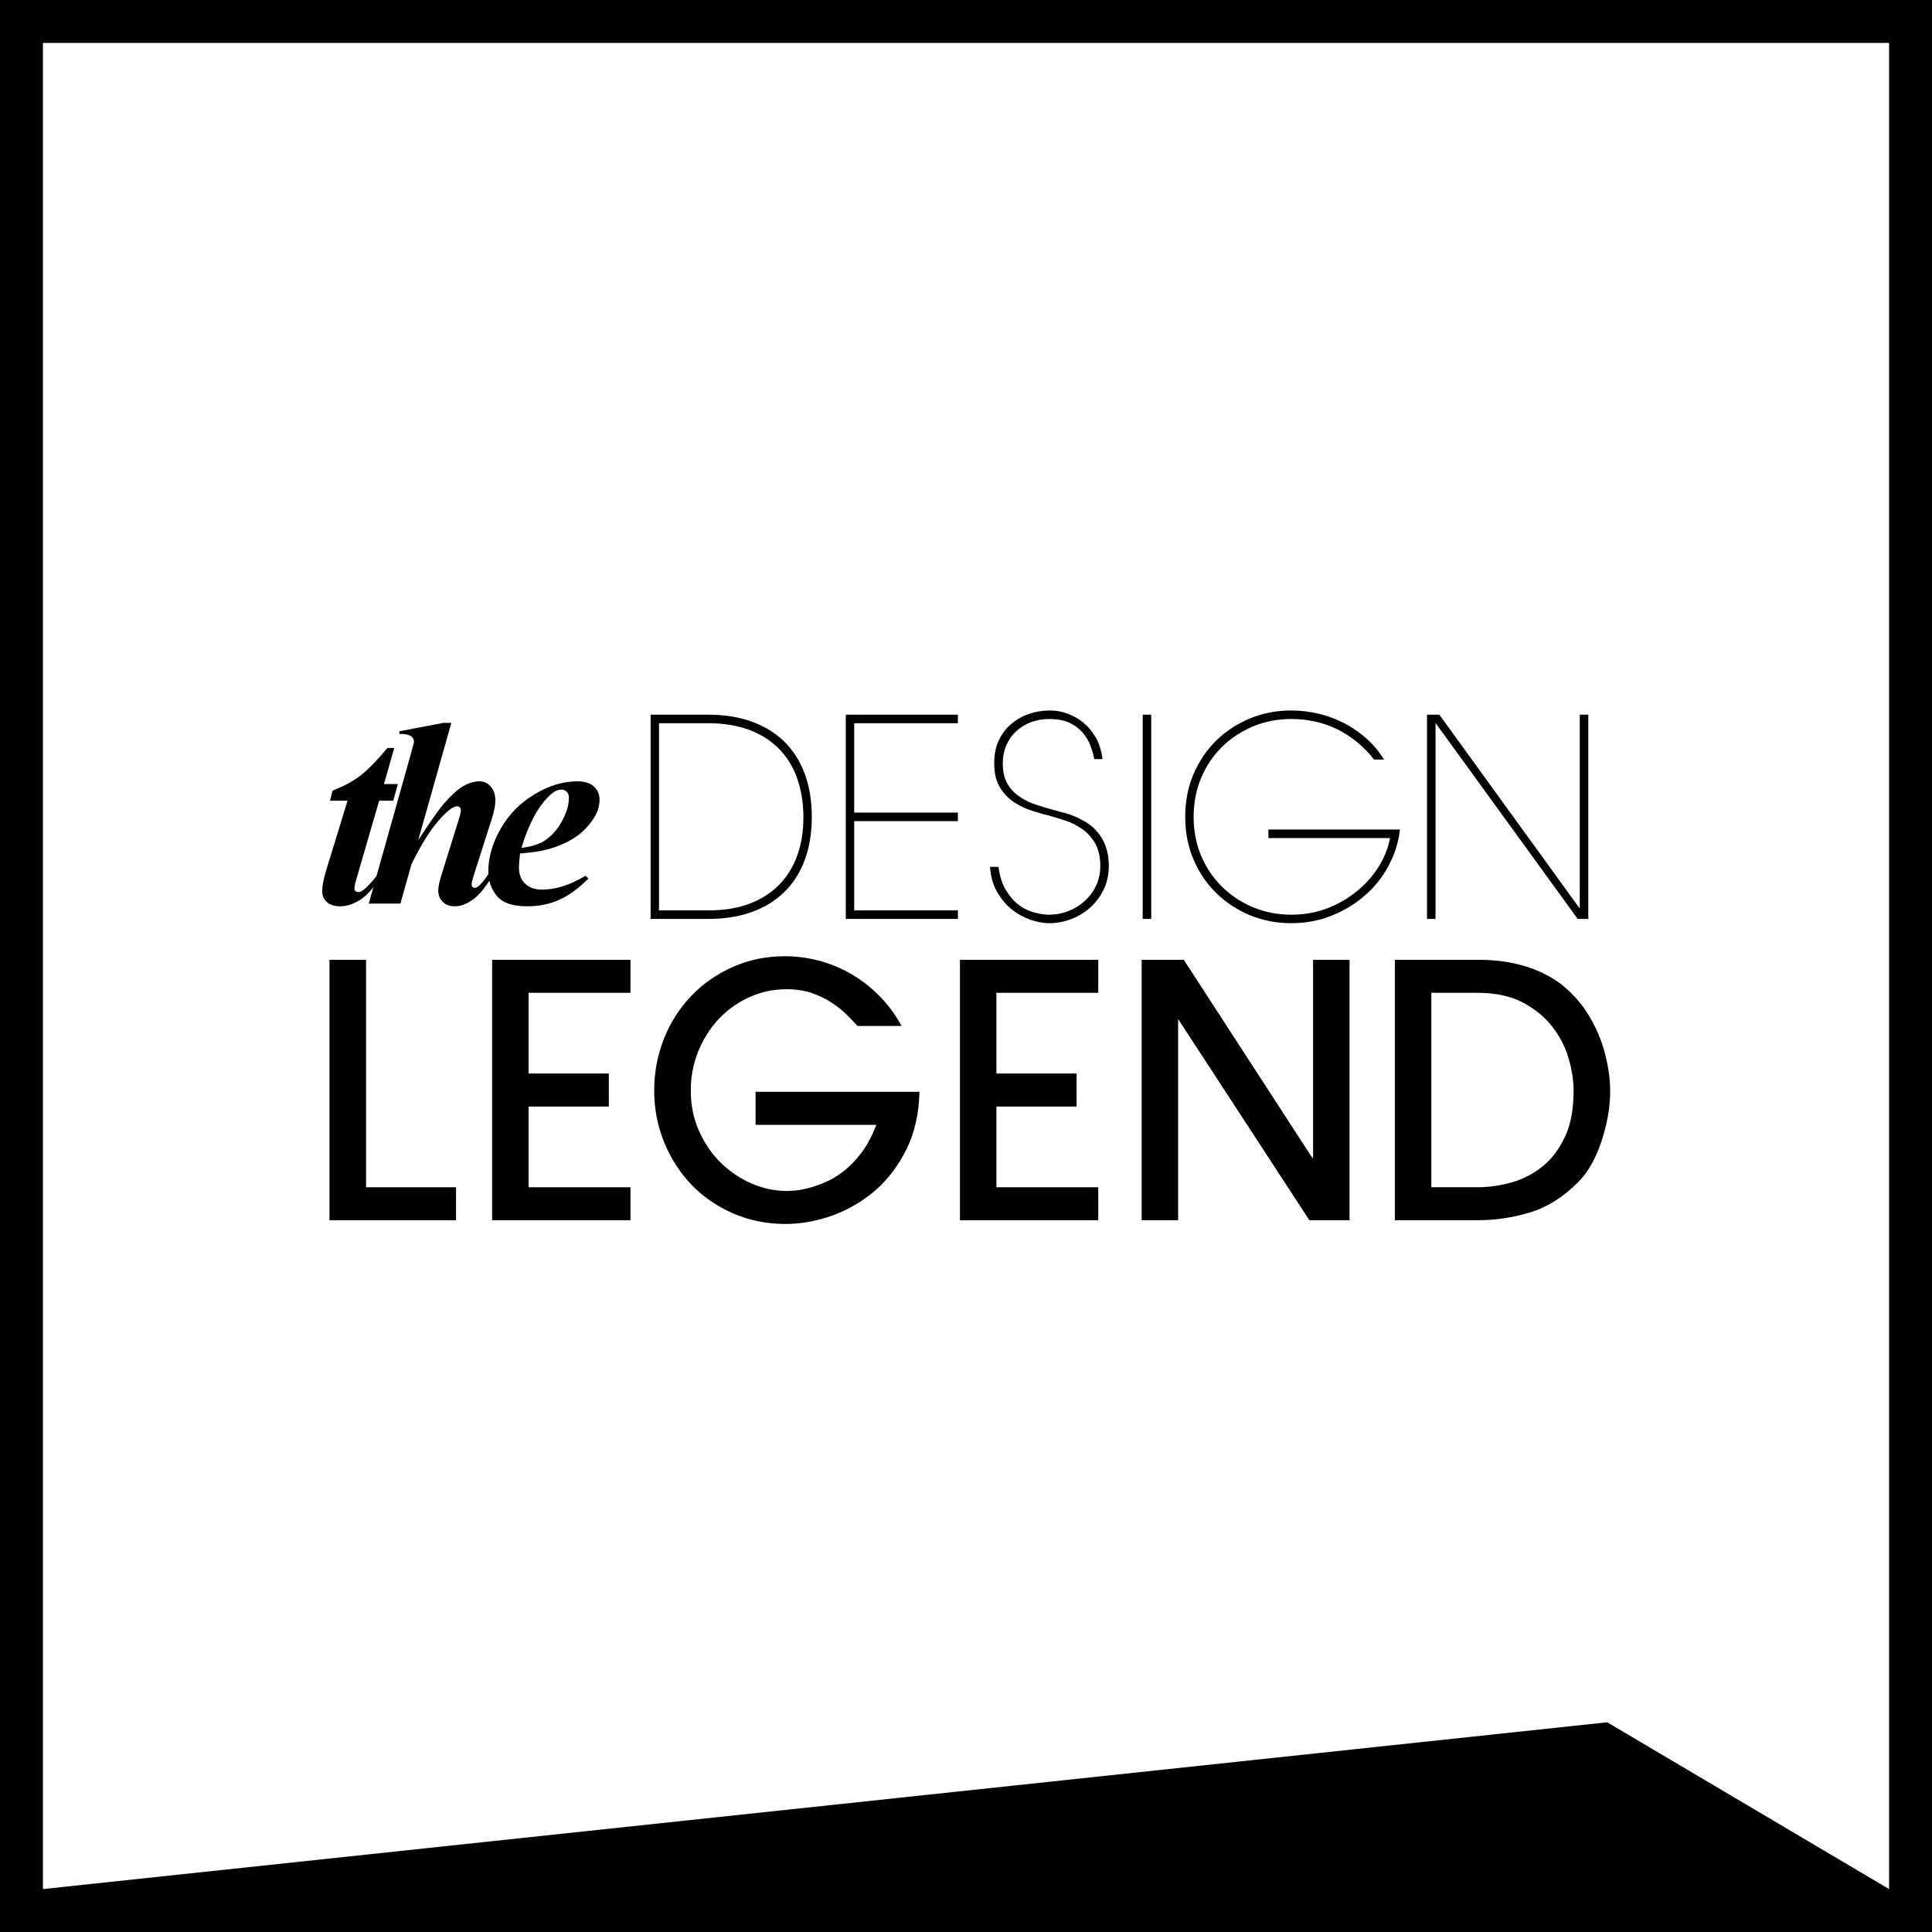 <?xml version="1.0" encoding="UTF-8"?>
<svg id="Layer_1" xmlns="http://www.w3.org/2000/svg" version="1.1" viewBox="0 0 510.236 510.236">
  <!-- Generator: Adobe Illustrator 29.1.0, SVG Export Plug-In . SVG Version: 2.1.0 Build 142)  -->
  <path d="M424.46,454.85L11.339,498.898V11.339h487.559v487.559M510.236,510.236V0H0v510.236h510.236Z" style="fill: #010101;"/>
  <g>
    <polygon points="120.442 322.265 120.442 313.549 96.677 313.549 96.677 253.483 87.014 253.483 87.014 322.265 120.442 322.265" style="fill: #010101; fill-rule: evenodd;"/>
    <polygon points="166.505 322.265 166.505 313.549 139.606 313.549 139.606 292.232 160.79 292.232 160.79 283.516 139.606 283.516 139.606 262.199 166.505 262.199 166.505 253.483 129.975 253.483 129.975 322.265 166.505 322.265" style="fill: #010101; fill-rule: evenodd;"/>
    <path d="M238.094,270.948c-1.665-3.069-3.656-5.745-5.974-8.063-2.318-2.285-4.799-4.211-7.476-5.745s-5.517-2.677-8.455-3.46c-2.971-.751-5.909-1.143-8.781-1.143-4.962,0-9.565.914-13.809,2.807-4.244,1.861-7.9,4.407-11.001,7.639s-5.517,6.986-7.214,11.262c-1.73,4.309-2.612,8.912-2.612,13.809,0,4.799.881,9.304,2.612,13.548,1.698,4.244,4.113,7.965,7.149,11.197,3.069,3.199,6.725,5.745,11.034,7.639,4.276,1.861,8.912,2.807,13.907,2.807,4.146,0,8.324-.783,12.503-2.285,4.179-1.534,7.933-3.754,11.295-6.66,3.33-2.938,6.039-6.562,8.194-10.936,2.122-4.342,3.232-9.336,3.362-15.017h-43.287v8.716h31.894c-1.11,2.905-2.416,5.354-3.885,7.312s-3.036,3.591-4.701,4.897-3.33,2.285-4.962,2.971-3.134,1.24-4.538,1.567c-1.371.326-2.579.555-3.558.62l-1.926.098c-3.297,0-6.431-.686-9.5-2.024-3.036-1.338-5.745-3.199-8.096-5.517s-4.244-5.125-5.68-8.357-2.155-6.757-2.155-10.577c0-3.591.62-7.019,1.926-10.283,1.306-3.232,3.069-6.072,5.354-8.553,2.285-2.448,4.962-4.374,8.063-5.811,3.069-1.436,6.398-2.155,9.989-2.155,2.514,0,4.766.359,6.757,1.045,1.959.718,3.721,1.567,5.256,2.612,1.534,1.012,2.84,2.057,3.95,3.167,1.077,1.077,1.959,2.024,2.742,2.873h11.622Z" style="fill: #010101; fill-rule: evenodd;"/>
    <polygon points="290.048 322.265 290.048 313.549 263.149 313.549 263.149 292.232 284.333 292.232 284.333 283.516 263.149 283.516 263.149 262.199 290.048 262.199 290.048 253.483 253.519 253.483 253.519 322.265 290.048 322.265" style="fill: #010101; fill-rule: evenodd;"/>
    <polygon points="356.414 322.265 356.414 253.483 346.784 253.483 346.784 305.812 346.588 305.812 312.638 253.483 301.506 253.483 301.506 322.265 311.136 322.265 311.136 269.119 345.805 322.265 356.414 322.265" style="fill: #010101; fill-rule: evenodd;"/>
    <path d="M368.378,322.265h21.709c4.799,0,9.434-.686,13.939-2.057,4.505-1.338,8.716-3.983,12.666-7.9,1.273-1.24,2.416-2.775,3.493-4.603,1.012-1.795,1.926-3.787,2.644-5.941.718-2.122,1.306-4.342,1.763-6.692.424-2.318.653-4.668.653-7.019,0-3.33-.555-6.953-1.665-10.871-1.11-3.885-2.905-7.574-5.321-11.067-1.306-1.763-2.807-3.46-4.538-4.995-1.698-1.534-3.721-2.873-5.974-3.983-2.252-1.143-4.831-2.024-7.671-2.677-2.873-.62-6.072-.979-9.63-.979h-22.068v68.782ZM378.009,262.199h12.242c4.733,0,8.716.881,11.948,2.579,3.199,1.698,5.811,3.819,7.769,6.398,1.991,2.546,3.46,5.354,4.309,8.39.881,3.003,1.306,5.843,1.306,8.52,0,4.831-.751,8.912-2.285,12.144-1.534,3.264-3.493,5.876-5.941,7.835s-5.158,3.362-8.161,4.211c-3.036.849-6.072,1.273-9.108,1.273h-12.079v-51.35Z" style="fill: #010101; fill-rule: evenodd;"/>
    <g>
      <path d="M171.825,242.677h15.278c4.244,0,8.063-.588,11.458-1.828,3.395-1.208,6.235-2.971,8.586-5.288,2.35-2.285,4.146-5.125,5.386-8.455,1.24-3.362,1.861-7.149,1.861-11.393,0-4.211-.62-7.998-1.861-11.36-1.24-3.33-3.036-6.17-5.386-8.488-2.35-2.285-5.191-4.048-8.586-5.288-3.395-1.208-7.214-1.828-11.458-1.828h-15.278v53.929ZM174.045,191.001h13.091c3.917,0,7.443.588,10.577,1.698,3.101,1.143,5.713,2.775,7.867,4.897,2.122,2.155,3.787,4.733,4.897,7.835,1.11,3.069,1.698,6.562,1.698,10.414,0,3.885-.588,7.312-1.73,10.381-1.143,3.036-2.807,5.615-4.962,7.737-2.187,2.089-4.799,3.721-7.9,4.831-3.069,1.11-6.562,1.632-10.446,1.632h-13.091v-49.424Z" style="fill: #010101; fill-rule: evenodd;"/>
      <polygon points="223.371 188.748 223.371 242.677 252.98 242.677 252.98 240.425 225.591 240.425 225.591 216.855 252.98 216.855 252.98 214.603 225.591 214.603 225.591 191.001 252.98 191.001 252.98 188.748 223.371 188.748" style="fill: #010101; fill-rule: evenodd;"/>
      <path d="M261.467,228.934c.196,2.579.783,4.766,1.861,6.594,1.045,1.828,2.285,3.362,3.787,4.57s3.101,2.122,4.897,2.775c1.795.588,3.493.947,5.093.947,1.991,0,3.95-.392,5.843-1.11s3.591-1.763,5.06-3.101,2.644-2.938,3.526-4.799c.849-1.828,1.306-3.885,1.306-6.137,0-1.926-.294-3.624-.816-5.093s-1.24-2.71-2.089-3.721c-.849-1.045-1.795-1.861-2.84-2.546-1.045-.653-2.089-1.175-3.069-1.632-1.012-.424-1.926-.751-2.742-.947-.849-.196-1.469-.359-1.926-.522-1.828-.49-3.656-1.012-5.386-1.567-1.763-.555-3.33-1.306-4.668-2.22-1.371-.914-2.481-2.089-3.264-3.493-.816-1.371-1.208-3.134-1.208-5.288,0-1.763.294-3.362.947-4.799.62-1.469,1.469-2.71,2.612-3.721,1.11-1.045,2.416-1.828,3.917-2.416,1.502-.555,3.101-.816,4.831-.816,2.155,0,3.983.359,5.419,1.045,1.404.718,2.579,1.6,3.46,2.644s1.534,2.187,1.991,3.428.783,2.416.979,3.46h2.187c-.294-2.187-.881-4.081-1.763-5.648-.914-1.6-1.991-2.873-3.264-3.95-1.273-1.045-2.677-1.828-4.179-2.383-1.534-.588-3.101-.849-4.701-.849-1.926,0-3.819.294-5.615.947-1.795.62-3.362,1.534-4.733,2.742-1.371,1.175-2.416,2.644-3.232,4.407-.783,1.763-1.143,3.754-1.11,6.007,0,2.546.522,4.636,1.534,6.268s2.252,2.905,3.754,3.885,3.036,1.73,4.701,2.22c1.632.522,3.036.947,4.211,1.208,1.306.359,2.742.783,4.342,1.306,1.567.49,3.069,1.24,4.505,2.187,1.404.947,2.579,2.22,3.526,3.787s1.436,3.624,1.436,6.105c0,1.959-.392,3.721-1.175,5.288-.751,1.567-1.795,2.938-3.069,4.048-1.24,1.143-2.71,2.024-4.342,2.612-1.6.62-3.264.914-4.962.914-1.045,0-2.252-.163-3.656-.522-1.404-.326-2.775-.947-4.081-1.893-1.306-.914-2.481-2.22-3.526-3.885-1.045-1.632-1.73-3.754-2.089-6.333h-2.22Z" style="fill: #010101; fill-rule: evenodd;"/>
      <rect x="301.783" y="188.748" width="2.252" height="53.929" style="fill: #010101;"/>
      <path d="M334.983,219.075v2.252h32.122c-.49,2.579-1.469,5.093-2.971,7.508-1.502,2.448-3.428,4.603-5.713,6.464-2.252,1.893-4.897,3.428-7.835,4.57-3.003,1.143-6.17,1.698-9.565,1.698-3.591,0-6.953-.653-10.087-1.959s-5.843-3.101-8.194-5.419c-2.318-2.285-4.179-4.995-5.517-8.161-1.306-3.134-1.991-6.594-1.991-10.316s.686-7.149,1.991-10.283c1.338-3.167,3.199-5.876,5.517-8.194,2.35-2.285,5.06-4.081,8.194-5.386,3.134-1.306,6.496-1.959,10.087-1.959,4.44,0,8.488.914,12.209,2.742,3.721,1.861,6.921,4.505,9.663,7.965h2.612c-1.208-1.991-2.71-3.819-4.472-5.419-1.795-1.6-3.721-2.971-5.876-4.113-2.122-1.11-4.407-1.959-6.79-2.546-2.416-.588-4.864-.881-7.345-.881-3.885,0-7.508.686-10.871,2.089-3.395,1.404-6.333,3.33-8.912,5.811-2.546,2.514-4.57,5.484-6.039,8.912-1.469,3.46-2.187,7.214-2.187,11.262,0,4.081.718,7.835,2.187,11.262,1.469,3.46,3.493,6.431,6.039,8.912,2.579,2.481,5.517,4.44,8.912,5.843,3.362,1.371,6.986,2.089,10.871,2.089,3.787,0,7.345-.686,10.642-1.991s6.202-3.069,8.781-5.321c2.546-2.187,4.636-4.799,6.268-7.835,1.6-3.003,2.644-6.202,3.003-9.598h-34.734Z" style="fill: #010101; fill-rule: evenodd;"/>
      <polygon points="380.131 188.748 376.866 188.748 376.866 242.677 379.119 242.677 379.119 190.935 416.66 242.677 419.467 242.677 419.467 188.748 417.215 188.748 417.215 239.772 417.084 239.772 380.131 188.748" style="fill: #010101; fill-rule: evenodd;"/>
    </g>
    <g>
      <path d="M102.324,197.53c-2.807,3.362-5.191,5.811-7.149,7.312-1.991,1.502-4.44,2.84-7.345,3.95l-.686,2.677h4.636l-5.745,18.738c-.62,2.122-.947,3.852-.947,5.158,0,1.175.424,2.122,1.24,2.873.849.718,1.991,1.11,3.493,1.11,1.763,0,3.558-.588,5.386-1.763,1.795-1.208,3.493-3.069,4.995-5.615l-.718-.686c-1.404,1.828-2.644,3.134-3.656,3.852-.424.326-.816.457-1.208.457-.261,0-.49-.065-.686-.229-.229-.163-.326-.359-.326-.555,0-.653.196-1.632.588-2.905l5.941-20.436h3.721l1.208-4.407h-3.656l2.71-9.532h-1.795Z" style="fill: #010101; fill-rule: evenodd;"/>
      <path d="M117.112,190.903l-11.622,2.22v.718c1.371-.065,2.416.163,3.101.62.49.359.751.849.751,1.502-.196.783-.522,1.991-.979,3.656l-10.969,39.01h8.357l2.905-10.348c2.938-6.039,5.843-10.479,8.781-13.286,1.404-1.371,2.514-2.057,3.33-2.057.261,0,.457.098.653.294s.294.424.294.653c0,.49-.131,1.24-.457,2.22l-4.603,14.755c-.588,1.861-.914,3.297-.914,4.309,0,1.208.392,2.187,1.175,2.971.783.816,1.861,1.208,3.232,1.208,1.534,0,3.167-.62,4.864-1.861,1.73-1.273,3.526-3.558,5.452-6.888l-.751-.783c-.457.653-.816,1.143-1.045,1.469-.849,1.306-1.665,2.252-2.416,2.84-.326.229-.588.359-.881.359-.229,0-.424-.098-.588-.261-.163-.196-.229-.392-.229-.588,0-.457.196-1.338.62-2.644l4.766-14.919c.588-1.861.881-3.46.881-4.701,0-1.534-.424-2.742-1.24-3.656s-1.795-1.371-2.938-1.371c-1.371,0-2.775.424-4.244,1.24-1.502.849-3.264,2.448-5.321,4.831-1.371,1.632-3.591,4.799-6.627,9.467l8.749-30.98h-2.089Z" style="fill: #010101; fill-rule: evenodd;"/>
      <path d="M144.338,210.914c1.436-1.6,2.742-2.383,3.917-2.383.588,0,1.045.196,1.436.588.359.359.555.881.555,1.534,0,1.567-.392,3.232-1.24,5.027-.816,1.795-1.795,3.264-2.905,4.44-1.143,1.175-2.285,2.024-3.46,2.546-1.175.555-2.807.979-4.929,1.273,1.763-5.811,3.95-10.152,6.627-13.025ZM144.436,224.364c2.612-.686,4.995-1.698,7.117-3.003,2.089-1.338,3.852-3.101,5.256-5.256,1.012-1.567,1.534-3.232,1.534-4.897,0-1.404-.49-2.579-1.502-3.493-.979-.914-2.416-1.371-4.342-1.371-3.787,0-7.574,1.143-11.328,3.428-3.787,2.252-6.757,5.288-8.945,9.075-2.155,3.787-3.264,7.541-3.264,11.328,0,2.416.751,4.57,2.22,6.398,1.502,1.861,4.179,2.775,8.031,2.775,3.069,0,5.843-.555,8.39-1.665,2.514-1.11,5.125-3.003,7.802-5.648l-.751-.751c-2.35,1.371-4.407,2.318-6.202,2.84-1.795.555-3.558.816-5.321.816-1.861,0-3.33-.522-4.44-1.567s-1.632-2.448-1.632-4.211c0-.979.098-2.22.294-3.754,2.971-.229,5.321-.588,7.084-1.045Z" style="fill: #010101; fill-rule: evenodd;"/>
    </g>
  </g>
</svg>